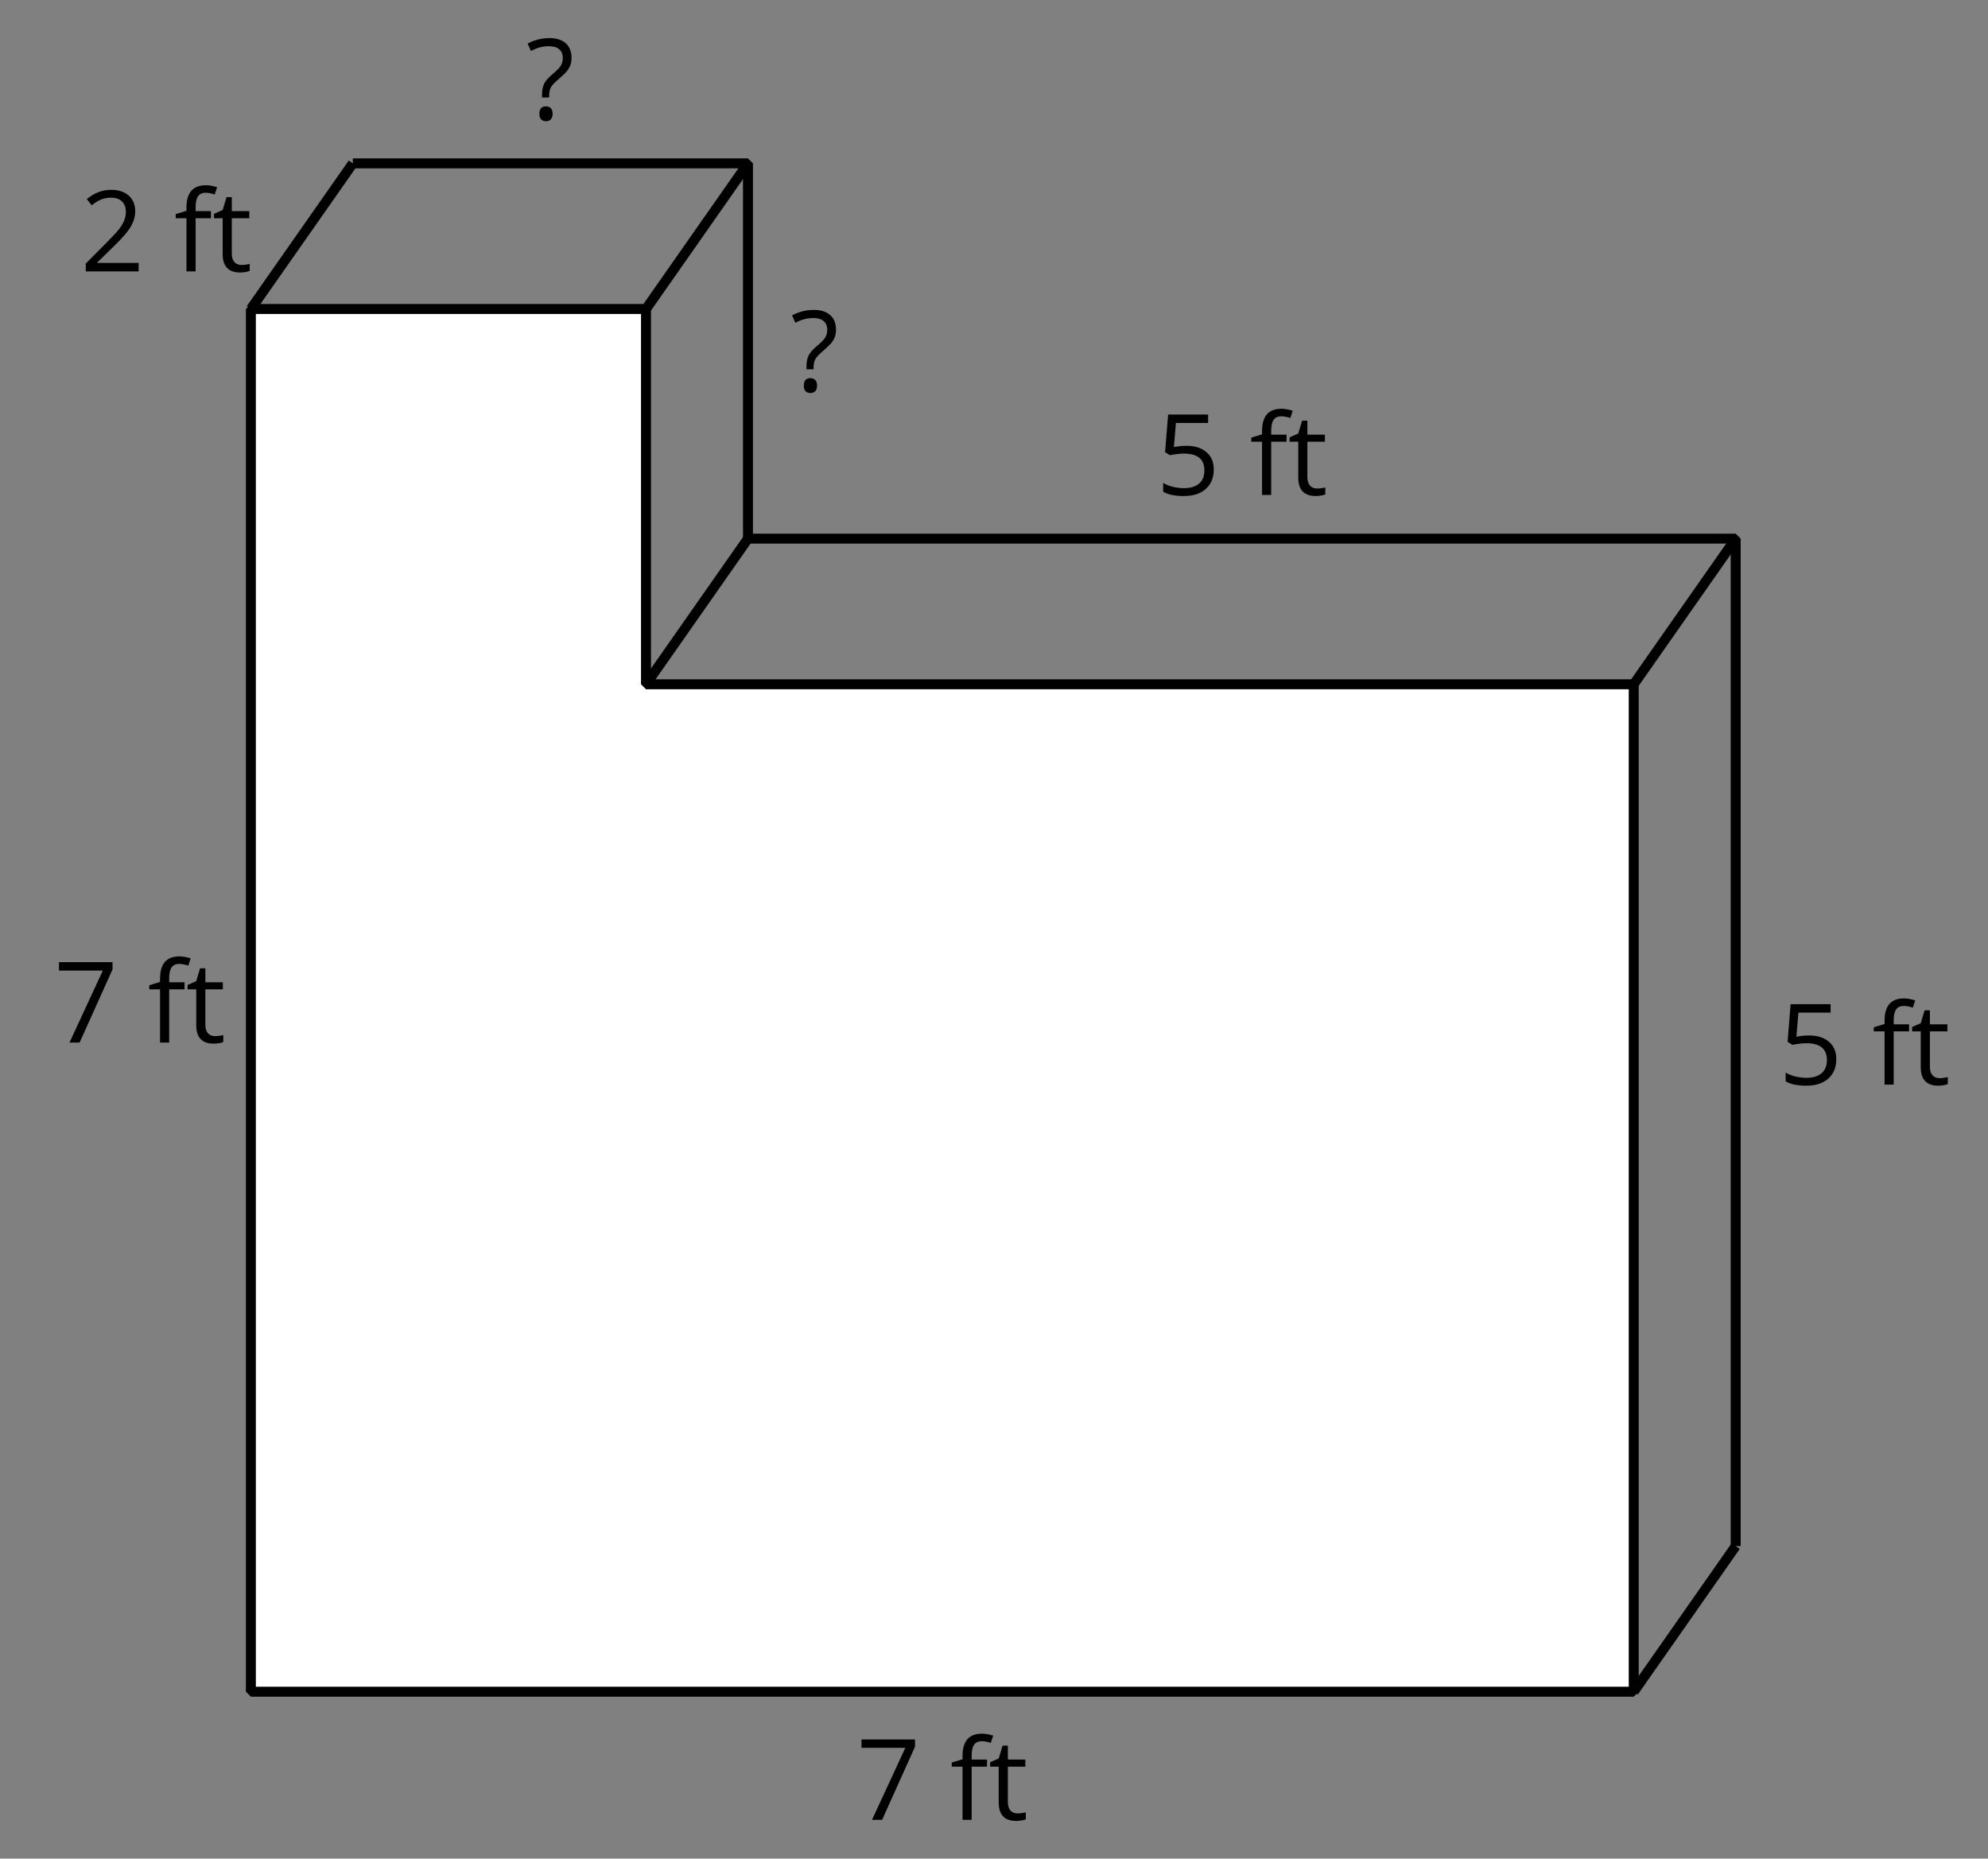 <?xml version='1.0' encoding='UTF-8'?>
<!-- This file was generated by dvisvgm 2.1.3 -->
<svg height='186.705pt' version='1.1' viewBox='-72 -72 199.683 186.705' width='199.683pt' xmlns='http://www.w3.org/2000/svg' xmlns:xlink='http://www.w3.org/1999/xlink'>
<rect x="-72" y="-72" width="199.683" height="186.705" fill="#808080" stroke="none"/>
<defs>
<path d='M5.862 0V-0.851H1.707V-0.895L3.475 -2.624C4.265 -3.392 4.801 -4.022 5.088 -4.525S5.519 -5.53 5.519 -6.044C5.519 -6.702 5.304 -7.221 4.873 -7.613C4.442 -8 3.845 -8.193 3.088 -8.193C2.21 -8.193 1.403 -7.884 0.657 -7.265L1.144 -6.641C1.514 -6.934 1.845 -7.133 2.144 -7.243C2.448 -7.354 2.762 -7.409 3.099 -7.409C3.564 -7.409 3.928 -7.282 4.188 -7.028C4.448 -6.779 4.58 -6.436 4.58 -6.006C4.58 -5.702 4.53 -5.414 4.425 -5.149S4.166 -4.613 3.961 -4.332S3.326 -3.586 2.68 -2.928L0.552 -0.79V0H5.862Z' id='g1-18'/>
<path d='M3.077 -4.934C2.657 -4.934 2.238 -4.89 1.812 -4.807L2.017 -7.232H5.249V-8.077H1.232L0.928 -4.298L1.403 -3.994C1.989 -4.099 2.459 -4.155 2.807 -4.155C4.188 -4.155 4.878 -3.591 4.878 -2.464C4.878 -1.884 4.696 -1.442 4.343 -1.138C3.978 -0.834 3.475 -0.68 2.829 -0.68C2.459 -0.68 2.077 -0.729 1.696 -0.818C1.315 -0.917 0.994 -1.044 0.735 -1.21V-0.326C1.215 -0.033 1.906 0.11 2.818 0.11C3.751 0.11 4.486 -0.127 5.017 -0.602C5.553 -1.077 5.818 -1.735 5.818 -2.569C5.818 -3.304 5.575 -3.878 5.083 -4.298C4.597 -4.724 3.928 -4.934 3.077 -4.934Z' id='g1-21'/>
<path d='M1.575 0H2.591L5.895 -7.343V-8.077H0.519V-7.232H4.923L1.575 0Z' id='g1-23'/>
<path d='M1.597 -2.227H2.309V-2.409C2.309 -2.757 2.37 -3.039 2.486 -3.249C2.608 -3.459 2.856 -3.724 3.227 -4.039C3.691 -4.442 3.994 -4.74 4.133 -4.917C4.271 -5.105 4.376 -5.293 4.453 -5.503C4.519 -5.702 4.558 -5.939 4.558 -6.21C4.558 -6.84 4.365 -7.326 3.972 -7.674S3.033 -8.193 2.332 -8.193C1.575 -8.193 0.845 -8.011 0.149 -7.646L0.475 -6.901C0.834 -7.083 1.149 -7.204 1.425 -7.271C1.702 -7.343 1.983 -7.376 2.276 -7.376C2.729 -7.376 3.077 -7.271 3.315 -7.072C3.558 -6.862 3.68 -6.575 3.68 -6.199C3.68 -5.895 3.613 -5.641 3.481 -5.425C3.354 -5.21 3.039 -4.895 2.536 -4.47C2.177 -4.16 1.928 -3.867 1.796 -3.591C1.663 -3.309 1.597 -2.956 1.597 -2.525V-2.227ZM1.326 -0.586C1.326 -0.32 1.387 -0.133 1.514 -0.011C1.641 0.099 1.796 0.16 1.989 0.16C2.199 0.16 2.365 0.094 2.481 -0.033C2.597 -0.166 2.657 -0.348 2.657 -0.586C2.657 -0.829 2.597 -1.017 2.486 -1.144C2.365 -1.271 2.204 -1.337 1.989 -1.337C1.547 -1.337 1.326 -1.088 1.326 -0.586Z' id='g1-31'/>
<path d='M3.702 -5.343V-6.055H2.16V-6.448C2.16 -6.956 2.243 -7.326 2.409 -7.558C2.575 -7.785 2.829 -7.901 3.177 -7.901C3.425 -7.901 3.729 -7.845 4.083 -7.729L4.32 -8.464C3.89 -8.591 3.514 -8.657 3.193 -8.657C1.895 -8.657 1.243 -7.912 1.243 -6.425V-6.088L0.16 -5.757V-5.343H1.243V0H2.16V-5.343H3.702Z' id='g1-70'/>
<path d='M2.928 -0.646C2.624 -0.646 2.387 -0.746 2.215 -0.939S1.956 -1.414 1.956 -1.779V-5.343H3.713V-6.055H1.956V-7.459H1.425L1.039 -6.166L0.171 -5.785V-5.343H1.039V-1.74C1.039 -0.508 1.624 0.11 2.796 0.11C2.95 0.11 3.127 0.094 3.315 0.066C3.514 0.033 3.657 -0.006 3.757 -0.055V-0.757C3.669 -0.729 3.547 -0.707 3.398 -0.685C3.249 -0.657 3.088 -0.646 2.928 -0.646Z' id='g1-84'/>
</defs>
<g id='page1'>
<path d='M92.098 97.938L102.34 83.309' fill='none' stroke='#000000' stroke-linejoin='bevel' stroke-miterlimit='10.037' stroke-width='1'/>
<path d='M92.098 -3.262L102.34 -17.891' fill='none' stroke='#000000' stroke-linejoin='bevel' stroke-miterlimit='10.037' stroke-width='1'/>
<path d='M-7.113 -3.262L3.129 -17.891' fill='none' stroke='#000000' stroke-linejoin='bevel' stroke-miterlimit='10.037' stroke-width='1'/>
<path d='M-7.113 -40.961L3.129 -55.59' fill='none' stroke='#000000' stroke-linejoin='bevel' stroke-miterlimit='10.037' stroke-width='1'/>
<path d='M-46.801 -40.961L-36.559 -55.59' fill='none' stroke='#000000' stroke-linejoin='bevel' stroke-miterlimit='10.037' stroke-width='1'/>
<path d='M102.34 83.309V-17.891H3.129V-55.59H-36.559' fill='none' stroke='#000000' stroke-linejoin='bevel' stroke-miterlimit='10.037' stroke-width='1'/>
<g transform='matrix(1 0 0 1 158.465 -60.985)'>
<use x='-51.84' xlink:href='#g1-21' y='97.936'/>
<use x='-42.414' xlink:href='#g1-70' y='97.936'/>
<use x='-38.575' xlink:href='#g1-84' y='97.936'/>
</g>
<g transform='matrix(1 0 0 1 95.938 -120.218)'>
<use x='-51.84' xlink:href='#g1-21' y='97.936'/>
<use x='-42.414' xlink:href='#g1-70' y='97.936'/>
<use x='-38.575' xlink:href='#g1-84' y='97.936'/>
</g>
<g transform='matrix(1 0 0 1 59.252 -130.613)'>
<use x='-51.84' xlink:href='#g1-31' y='97.936'/>
</g>
<g transform='matrix(1 0 0 1 32.69 -157.918)'>
<use x='-51.84' xlink:href='#g1-31' y='97.936'/>
</g>
<path d='M-46.801 97.938H92.098V-3.262H-7.113V-40.961H-46.801Z' fill='#ffffff'/>
<path d='M-46.801 97.938H92.098V-3.262H-7.113V-40.961H-46.801Z' fill='none' stroke='#000000' stroke-linejoin='bevel' stroke-miterlimit='10.037' stroke-width='1'/>
<g transform='matrix(1 0 0 1 65.852 12.875)'>
<use x='-51.84' xlink:href='#g1-23' y='97.936'/>
<use x='-42.414' xlink:href='#g1-70' y='97.936'/>
<use x='-38.575' xlink:href='#g1-84' y='97.936'/>
</g>
<g transform='matrix(1 0 0 1 -14.754 -65.207)'>
<use x='-51.84' xlink:href='#g1-23' y='97.936'/>
<use x='-42.414' xlink:href='#g1-70' y='97.936'/>
<use x='-38.575' xlink:href='#g1-84' y='97.936'/>
</g>
<g transform='matrix(1 0 0 1 -12.098 -142.672)'>
<use x='-51.84' xlink:href='#g1-18' y='97.936'/>
<use x='-42.414' xlink:href='#g1-70' y='97.936'/>
<use x='-38.575' xlink:href='#g1-84' y='97.936'/>
</g>
</g>
</svg>